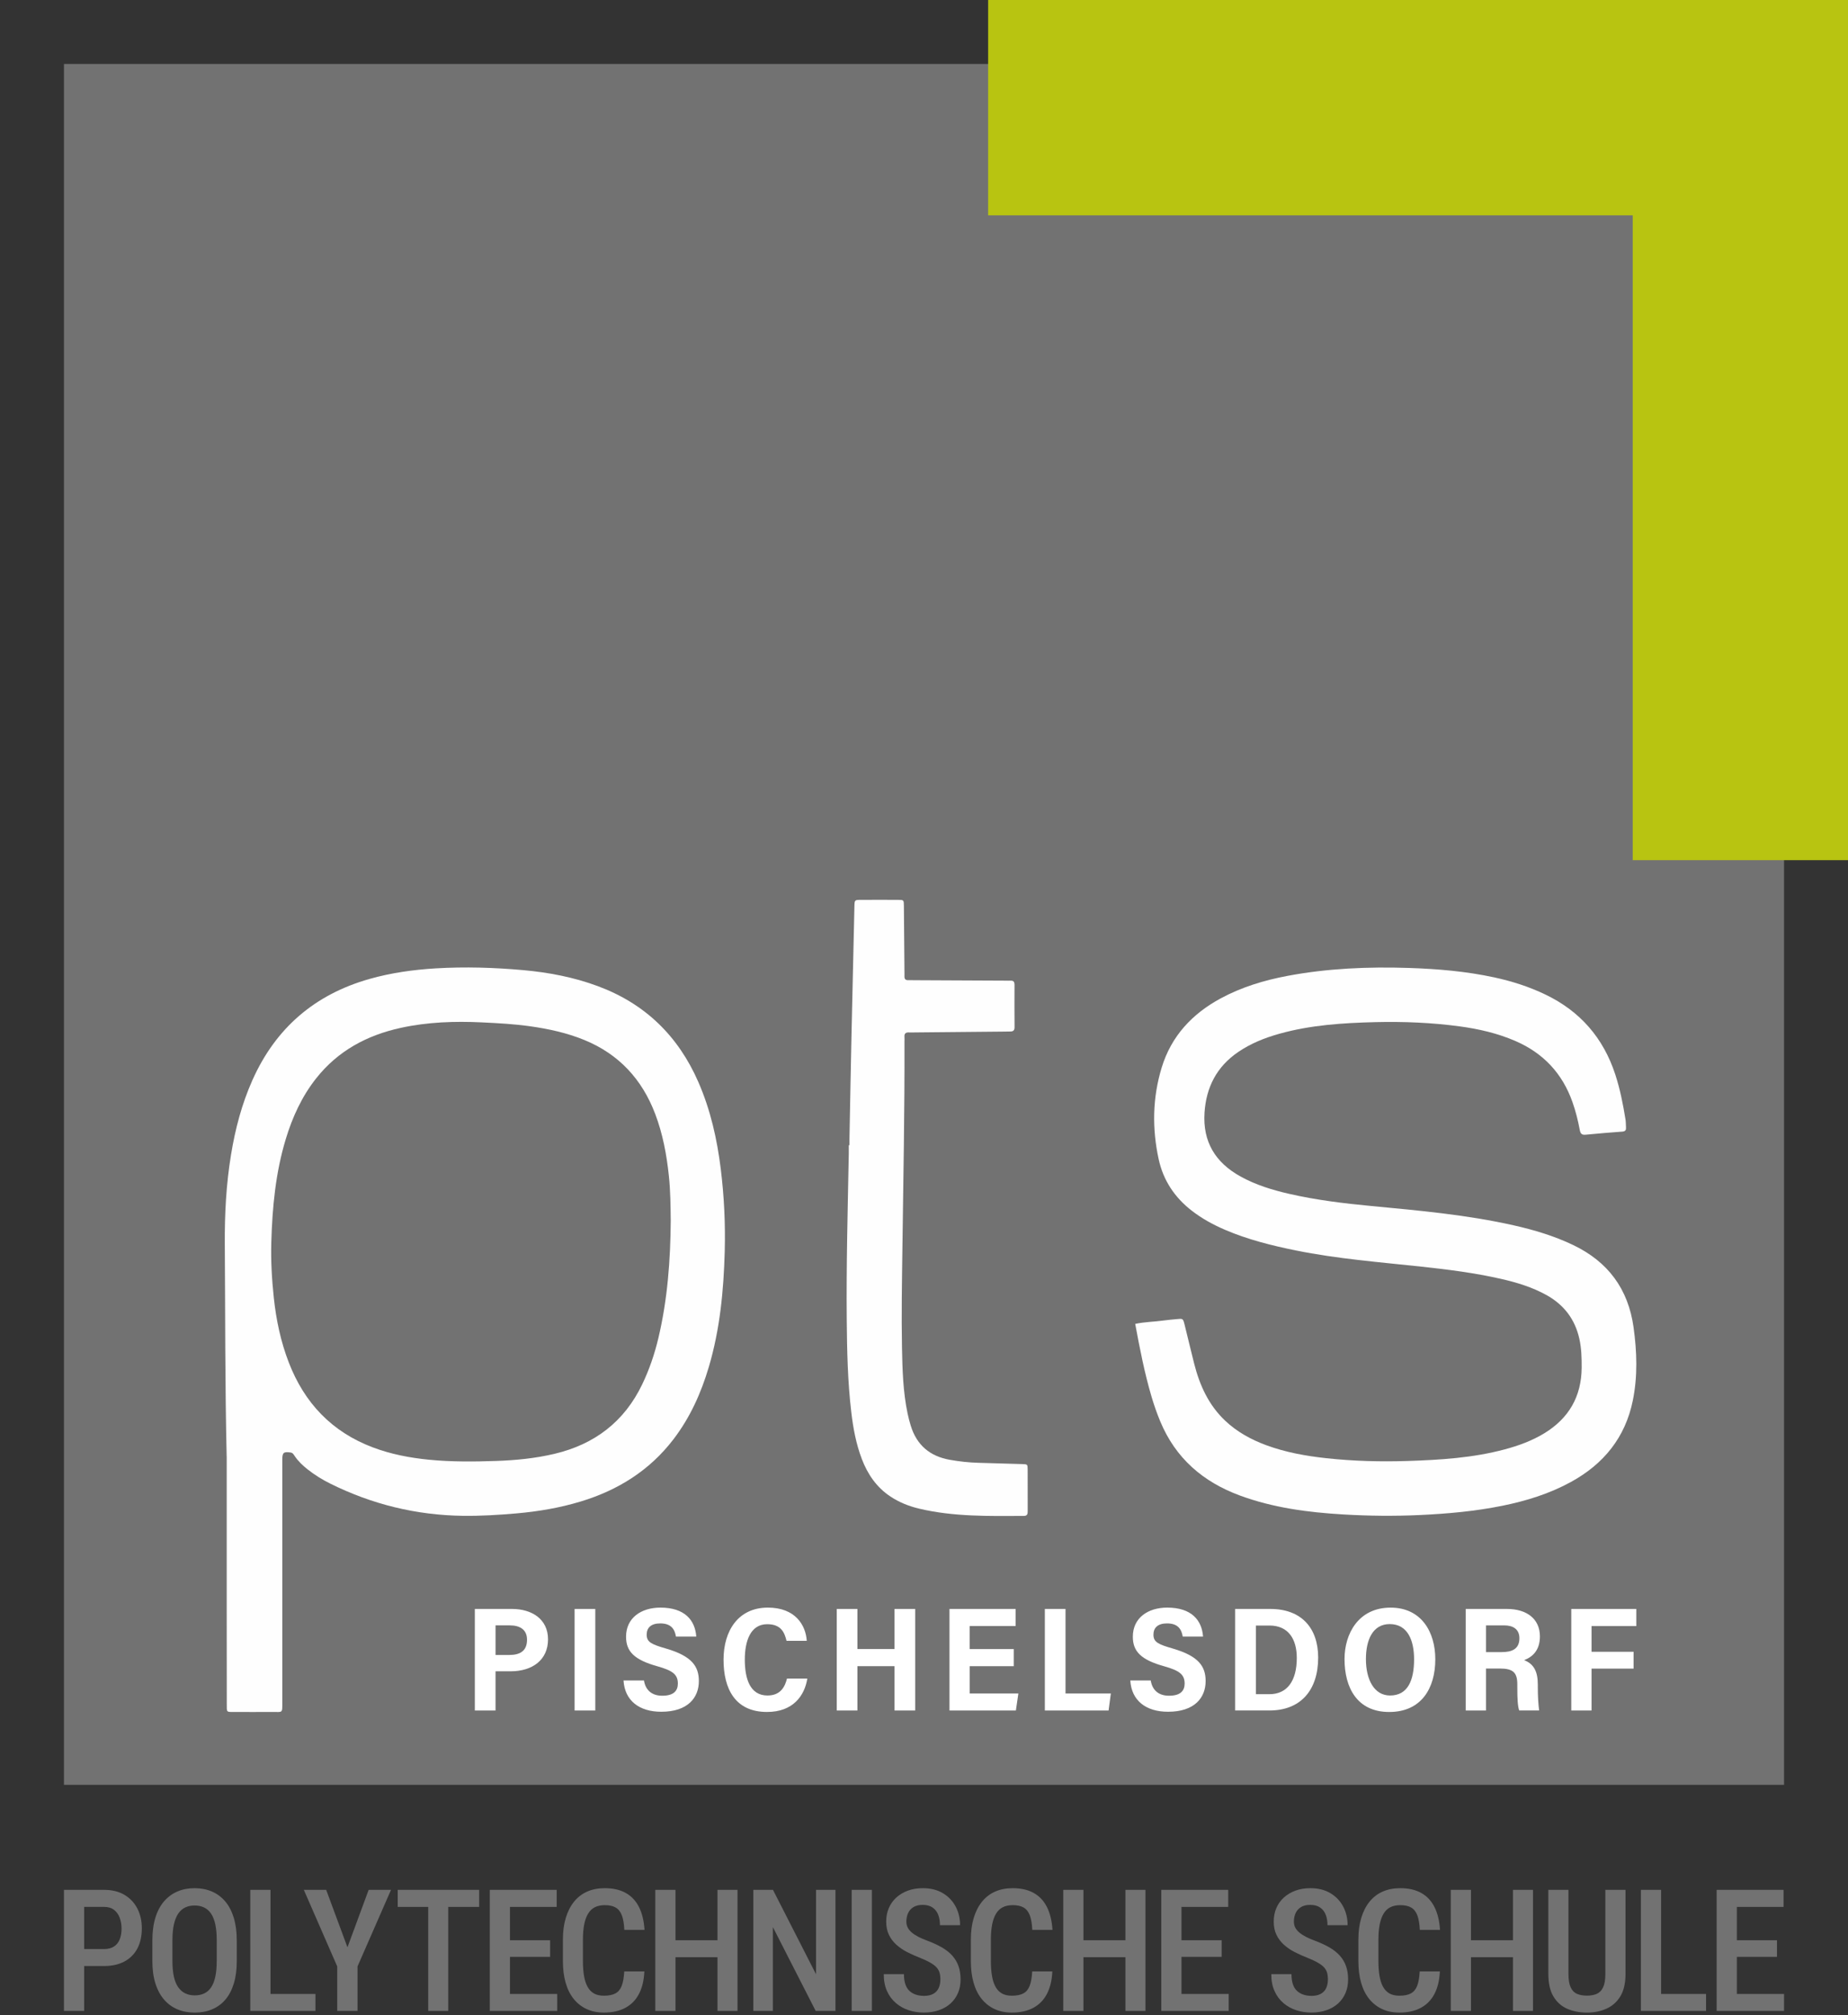 <svg xmlns="http://www.w3.org/2000/svg" id="Layer_1" data-name="Layer 1" viewBox="0 0 973.57 1061.23"><rect x="0" y="0" width="973.57" height="1061.23" fill="#333333" stroke="none"/><defs><style>      .cls-1 {        fill: #b8c411;      }      .cls-1, .cls-2, .cls-3, .cls-4 {        stroke-width: 0px;      }      .cls-2 {        fill: #727272;      }      .cls-3 {        fill: #fff;      }      .cls-4 {        fill: #fefefe;      }    </style></defs><rect class="cls-2" x="33.69" y="33.69" width="906.19" height="906.29"></rect><polygon class="cls-1" points="520.57 0 520.57 113.41 860.16 113.41 860.16 453 973.57 453 973.57 0 520.57 0"></polygon><path class="cls-4" d="M119.41,766.94c-.87-37.25-.73-74.5-.98-111.75-.11-15.78.72-31.49,3.28-47.08,2.22-13.53,5.67-26.72,11.28-39.28,12.22-27.4,32.83-45.1,61.66-53.27,11.44-3.24,23.14-4.87,35-5.58,15.38-.91,30.73-.44,46.04.94,13.38,1.21,26.52,3.7,39.19,8.4,24.94,9.23,42.42,26.26,53.02,50.51,6.41,14.67,9.89,30.11,11.83,45.94,1.76,14.37,2.46,28.8,2.07,43.27-.56,20.61-2.5,41.05-8.4,60.93-4.07,13.72-9.86,26.59-18.6,38.01-12.56,16.42-29.19,26.8-48.78,32.75-11.12,3.38-22.51,5.3-34.09,6.31-9.35.81-18.71,1.38-28.08,1.26-24.59-.33-47.91-6.05-69.94-17-4.2-2.09-8.18-4.56-11.88-7.48-2.57-2.03-4.92-4.26-6.77-6.98-.56-.82-.95-1.73-2.26-1.9-3.59-.48-4.28.03-4.28,3.81,0,42.46,0,84.93,0,127.39,0,6.41.35,5.4-5.4,5.45-6.51.05-13.03.02-19.54.01-4.61,0-4.31.35-4.31-4.12,0-17.85-.03-35.69-.04-53.54,0-25.66,0-51.32,0-76.98ZM353.35,642.49c-.08-7.34-.14-15.28-.97-23.2-1.17-11.17-3.22-22.14-7.22-32.68-6.92-18.2-19.09-31.42-37.24-38.87-9.2-3.78-18.84-5.88-28.67-7.26-8.39-1.18-16.84-1.64-25.29-2.04-14.34-.69-28.64-.21-42.74,2.86-17.86,3.89-33.17,12.07-44.67,26.63-7.54,9.54-12.48,20.37-15.99,31.93-5.38,17.71-7.1,35.95-7.63,54.34-.29,9.77.29,19.52,1.32,29.24,1.24,11.7,3.65,23.12,7.9,34.12,8.23,21.29,22.63,36.51,44.16,44.66,9.56,3.62,19.51,5.53,29.64,6.53,11.82,1.16,23.68,1.06,35.52.65,10.28-.35,20.51-1.36,30.57-3.73,21.19-5,36.86-16.91,46.34-36.71,3.73-7.79,6.48-15.9,8.47-24.28,4.8-20.25,6.37-40.85,6.51-62.2Z"></path><g><path class="cls-3" d="M250.15,847.35h19.69c10.06,0,18.87,5.16,18.87,15.99s-8.18,16.85-19.8,16.85h-7.85v20.63h-10.91v-53.47ZM261.06,871.59h7.17c5.81,0,9.42-2.16,9.42-8.04,0-5.34-3.74-7.55-9.08-7.55h-7.5v15.59Z"></path><path class="cls-3" d="M313.61,847.35v53.47h-10.9v-53.47h10.9Z"></path><path class="cls-3" d="M339.26,885.03c.77,4.86,3.93,8.02,9.63,8.02,6.09,0,8.22-2.65,8.22-6.43,0-4.86-2.94-6.85-10.67-9.05-12.39-3.43-16.62-7.88-16.62-15.6,0-9.91,7.94-15.33,18.12-15.33,12.83,0,18.26,6.67,18.87,15.26h-10.7c-.66-3.94-2.58-6.94-8.27-6.94-4.79,0-7.16,2.22-7.16,5.94,0,3.99,2.68,5.12,10.26,7.32,13.65,3.99,17.23,9.45,17.23,17.11,0,8.72-5.79,16.16-19.79,16.16-11.67,0-19.25-5.88-19.9-16.47h10.77Z"></path><path class="cls-3" d="M425.32,883.99c-1.44,9.03-7.5,17.61-21.23,17.61-16.85,0-22.91-12.26-22.91-27.52s7.75-27.44,23.36-27.44c14.44,0,19.96,9.22,20.48,17.51h-10.65c-1.08-4.41-2.85-8.77-10.19-8.77-8.9,0-11.8,9.03-11.8,18.64,0,10.17,2.8,18.91,11.94,18.91,7.14,0,9.29-4.95,10.29-8.94h10.71Z"></path><path class="cls-3" d="M440.81,847.35h10.9v21.11h19.54v-21.11h10.91v53.47h-10.91v-23.34h-19.54v23.34h-10.9v-53.47Z"></path><path class="cls-3" d="M534.08,877.49h-23.24v14.39h25.66l-1.31,8.94h-34.98v-53.47h34.84v9.01h-24.22v12.11h23.24v9.02Z"></path><path class="cls-3" d="M550.44,847.35h10.9v44.53h23.88l-1.19,8.94h-33.58v-53.47Z"></path><path class="cls-3" d="M606.24,885.03c.77,4.86,3.93,8.02,9.63,8.02,6.09,0,8.22-2.65,8.22-6.43,0-4.86-2.94-6.85-10.67-9.05-12.39-3.43-16.62-7.88-16.62-15.6,0-9.91,7.94-15.33,18.12-15.33,12.83,0,18.26,6.67,18.87,15.26h-10.7c-.66-3.94-2.58-6.94-8.27-6.94-4.79,0-7.16,2.22-7.16,5.94,0,3.99,2.68,5.12,10.26,7.32,13.65,3.99,17.23,9.45,17.23,17.11,0,8.72-5.79,16.16-19.79,16.16-11.67,0-19.25-5.88-19.9-16.47h10.77Z"></path><path class="cls-3" d="M650.68,847.35h18.58c16.25,0,25.18,9.94,25.18,25.6,0,17.38-9.39,27.86-25.6,27.86h-18.16v-53.47ZM661.65,892.24h7.08c9.46,0,14.45-7.09,14.45-19.11,0-9.94-4.47-17.05-14.37-17.05h-7.15v36.16Z"></path><path class="cls-3" d="M756.15,873.84c0,15.39-7.44,27.77-24.28,27.77s-23.54-12.69-23.54-27.89c0-13.17,7.21-27.07,24.29-27.07,16.17,0,23.53,12.81,23.53,27.19ZM719.6,873.76c0,10.67,4.25,19.17,12.72,19.17,9.3,0,12.65-7.9,12.65-19.08,0-9.85-3.31-18.53-12.84-18.53-8.84,0-12.53,8.16-12.53,18.44Z"></path><path class="cls-3" d="M782.87,878.73v22.09h-10.7v-53.47h21.78c10.09,0,17.31,5.01,17.31,14.46,0,7.29-3.85,10.79-8.32,12.5,5.3,2.05,7.21,6.24,7.21,12.88v1.39c0,4.74.28,9.23.71,12.23h-10.51c-.77-2.24-1-5.84-1-12.41v-1.41c0-6.12-2.23-8.27-9.21-8.27h-7.27ZM782.87,870.08h8.14c5.18,0,9.45-1.39,9.45-7.3,0-4.95-3.58-6.77-7.95-6.77h-9.64v14.07Z"></path><path class="cls-3" d="M827.77,847.35h34.27v9.01h-23.57v13.54h22.14v8.87h-22.14v22.05h-10.69v-53.47Z"></path></g><path class="cls-4" d="M598.04,697.22c5.08-1.09,10.18-1.09,15.18-1.81,2.19-.31,4.4-.46,6.6-.69,3.38-.35,3.43-.36,4.24,2.86,1.7,6.82,3.3,13.66,5.03,20.47,2.89,11.42,7.6,21.88,16.34,30.14,6.26,5.92,13.62,9.95,21.65,12.92,10.21,3.77,20.83,5.67,31.58,6.84,14.27,1.55,28.59,1.94,42.93,1.47,17.19-.56,34.34-1.62,51.07-6.09,7.32-1.96,14.39-4.52,20.91-8.49,12.96-7.91,19.59-19.39,19.69-34.61.03-5.09-.11-10.16-1.22-15.15-2.28-10.27-8.08-17.89-17.25-23-7.59-4.22-15.8-6.7-24.19-8.6-13.73-3.11-27.67-4.89-41.65-6.39-22.12-2.38-44.33-4.11-66.19-8.53-12.77-2.59-25.38-5.73-37.4-10.89-6.25-2.68-12.17-5.92-17.56-10.1-8.99-6.97-14.97-15.96-17.38-27.05-3.52-16.18-3.27-32.38,1.58-48.27,5.06-16.59,16.05-28.33,31.12-36.47,10.99-5.93,22.8-9.5,35-11.81,21.21-4,42.63-4.91,64.18-4.2,15.13.5,30.15,1.77,44.96,4.98,9.31,2.02,18.34,4.9,26.95,9.05,18.23,8.77,30.43,22.78,36.73,41.98,2.56,7.82,4.14,15.85,5.44,23.96.2,1.28.13,2.6.24,3.9.11,1.38-.28,2.19-1.86,2.31-6.49.49-12.98,1-19.46,1.64-2.05.2-2.69-.65-3.04-2.52-.93-4.99-2.16-9.91-3.86-14.71-5.33-15.09-15.35-25.74-30.02-32.11-9.4-4.07-19.26-6.35-29.35-7.71-14.74-1.99-29.58-2.6-44.44-2.24-17.07.42-34.09,1.5-50.65,6.14-7.68,2.15-15.03,5.09-21.67,9.62-11.24,7.68-16.82,18.48-17.7,31.91-1,15.32,5.71,26.28,18.93,33.6,8.05,4.46,16.75,7.12,25.65,9.16,14.23,3.26,28.7,5.02,43.22,6.4,25.14,2.39,50.3,4.61,75,10.17,10.81,2.43,21.39,5.59,31.43,10.4,18.33,8.78,29,23.12,31.8,43.33,1.78,12.86,2.21,25.71-.38,38.48-3.96,19.54-15.37,33.53-32.67,42.99-11.3,6.18-23.45,9.94-36.01,12.49-14.32,2.9-28.82,4.21-43.41,4.89-13.56.63-27.1.49-40.62-.31-18.5-1.1-36.78-3.5-54.32-9.97-19.41-7.16-33.85-19.62-41.91-38.96-1.75-4.21-3.26-8.5-4.56-12.88-3.74-12.61-6.24-25.5-8.67-38.57Z"></path><path class="cls-4" d="M447.52,603.11c0-1.17-.02-2.34,0-3.51.35-18.36.68-36.72,1.08-55.08.48-22.4,1.01-44.79,1.53-67.19.08-3.38.09-3.41,3.51-3.42,6.51-.03,13.03-.04,19.54,0,2.93.01,2.98.07,3.01,3.08.12,11.46.21,22.92.3,34.39,0,.91.05,1.83.01,2.73-.07,1.47.55,2.18,2.06,2.1.91-.05,1.82,0,2.73.01,16.15.08,32.3.15,48.45.23.91,0,1.83.06,2.73.01,1.56-.07,2.01.75,2,2.17-.03,7.42-.05,14.85.02,22.27.02,1.72-.68,2.36-2.29,2.33-1.04-.02-2.08.04-3.13.05-15.63.15-31.26.29-46.89.44-1.04,0-2.09.09-3.12.01-1.76-.13-2.75.45-2.56,2.39.07.77,0,1.56,0,2.34.11,36.34-.6,72.68-1.09,109.02-.24,17.45-.56,34.91-.22,52.36.23,11.57.55,23.18,2.95,34.58.45,2.16,1.02,4.31,1.67,6.42,3.13,10.22,10.09,16.1,20.55,17.95,5.01.89,10.05,1.45,15.13,1.59,7.68.21,15.36.43,23.04.67,2.78.09,2.84.13,2.86,2.85.04,7.29,0,14.59.02,21.88,0,1.43-.11,2.56-2.01,2.57-18.49.08-37.01.48-55.18-3.83-5.34-1.27-10.43-3.28-15.04-6.33-7.35-4.85-12.07-11.73-15.16-19.84-3.03-7.96-4.56-16.27-5.55-24.69-1.91-16.19-2.24-32.46-2.39-48.74-.26-29.18.53-58.35,1.08-87.52.03-1.43,0-2.86,0-4.29h.35Z"></path><g><path class="cls-2" d="M54.8,1035.39h-13.49v-8.93h13.49c2.19,0,3.96-.46,5.32-1.38s2.35-2.19,2.98-3.81c.63-1.62.94-3.48.94-5.58,0-1.99-.31-3.85-.94-5.61-.63-1.75-1.62-3.16-2.98-4.23-1.36-1.07-3.13-1.6-5.32-1.6h-10.47v54.79h-10.64v-63.76h21.11c4.2,0,7.79.88,10.75,2.63,2.96,1.75,5.23,4.15,6.81,7.2,1.58,3.05,2.36,6.55,2.36,10.49s-.79,7.65-2.36,10.6c-1.58,2.95-3.85,5.22-6.81,6.81-2.96,1.59-6.55,2.39-10.75,2.39Z"></path><path class="cls-2" d="M124.74,1021.95v10.82c0,4.5-.52,8.45-1.56,11.85-1.04,3.4-2.53,6.23-4.47,8.5-1.94,2.26-4.28,3.96-7.01,5.1s-5.77,1.71-9.13,1.71-6.35-.57-9.07-1.71c-2.71-1.14-5.06-2.84-7.03-5.1-1.97-2.26-3.5-5.09-4.58-8.5-1.08-3.4-1.62-7.35-1.62-11.85v-10.82c0-4.55.53-8.55,1.58-11.98,1.05-3.43,2.57-6.3,4.55-8.61,1.99-2.31,4.34-4.04,7.05-5.21,2.72-1.17,5.74-1.75,9.07-1.75s6.36.58,9.09,1.75c2.73,1.17,5.07,2.91,7.03,5.21,1.96,2.31,3.46,5.18,4.51,8.61,1.05,3.43,1.58,7.42,1.58,11.98ZM114.18,1032.76v-10.9c0-3.24-.25-6.02-.74-8.34-.5-2.32-1.24-4.22-2.23-5.69-.99-1.47-2.22-2.56-3.68-3.26-1.46-.7-3.12-1.05-4.99-1.05s-3.53.35-4.99,1.05-2.69,1.79-3.68,3.26c-.99,1.47-1.74,3.37-2.26,5.69-.51,2.32-.77,5.1-.77,8.34v10.9c0,3.21.26,5.96.77,8.26.51,2.29,1.28,4.16,2.32,5.61s2.28,2.51,3.72,3.2c1.45.69,3.09,1.03,4.93,1.03s3.57-.34,5.01-1.03c1.45-.69,2.66-1.75,3.63-3.2.98-1.45,1.71-3.31,2.21-5.61.5-2.29.74-5.04.74-8.26Z"></path><path class="cls-2" d="M142.5,995.28v63.76h-10.64v-63.76h10.64ZM166.19,1050.11v8.93h-26.5v-8.93h26.5Z"></path><path class="cls-2" d="M171.84,995.28l11.21,30.26,11.17-30.26h11.78l-17.65,40.33v23.43h-10.69v-23.43l-17.6-40.33h11.78Z"></path><path class="cls-2" d="M252.44,995.28v8.98h-42.92v-8.98h42.92ZM236.15,995.28v63.76h-10.55v-63.76h10.55Z"></path><path class="cls-2" d="M268.67,995.28v63.76h-10.64v-63.76h10.64ZM293.28,995.28v8.98h-27.42v-8.98h27.42ZM289.82,1021.82v8.76h-23.96v-8.76h23.96ZM293.54,1050.11v8.93h-27.68v-8.93h27.68Z"></path><path class="cls-2" d="M328.87,1038.24h10.6c-.2,4.61-1.14,8.53-2.8,11.76-1.66,3.23-4.05,5.69-7.16,7.38-3.11,1.69-6.9,2.54-11.36,2.54-3.39,0-6.41-.61-9.07-1.84-2.66-1.23-4.93-3-6.81-5.32-1.88-2.32-3.31-5.16-4.27-8.52-.96-3.36-1.45-7.17-1.45-11.43v-11.3c0-4.26.5-8.07,1.51-11.43,1.01-3.36,2.46-6.21,4.36-8.56,1.9-2.35,4.2-4.12,6.92-5.32,2.72-1.2,5.8-1.8,9.24-1.8,4.41,0,8.12.85,11.12,2.54,3.01,1.69,5.33,4.18,6.96,7.45,1.63,3.27,2.6,7.26,2.89,11.96h-10.64c-.15-3.18-.58-5.72-1.29-7.62-.72-1.9-1.8-3.27-3.24-4.12s-3.38-1.27-5.8-1.27c-2.02,0-3.75.37-5.19,1.09-1.45.73-2.63,1.85-3.55,3.37-.92,1.52-1.61,3.41-2.06,5.67-.45,2.26-.68,4.91-.68,7.95v11.39c0,2.89.19,5.47.57,7.73.38,2.26.99,4.18,1.84,5.74.85,1.56,1.97,2.74,3.37,3.55,1.4.8,3.15,1.2,5.26,1.2,2.51,0,4.52-.39,6.02-1.18,1.5-.79,2.62-2.11,3.35-3.96.73-1.85,1.18-4.4,1.36-7.64Z"></path><path class="cls-2" d="M355.86,995.28v63.76h-10.64v-63.76h10.64ZM380.21,1021.82v8.93h-26.8v-8.93h26.8ZM388.54,995.28v63.76h-10.55v-63.76h10.55Z"></path><path class="cls-2" d="M440.14,995.28v63.76h-10.42l-22.55-44.14v44.14h-10.29v-63.76h10.34l22.68,44.45v-44.45h10.25Z"></path><path class="cls-2" d="M459.33,995.28v63.76h-10.64v-63.76h10.64Z"></path><path class="cls-2" d="M495.43,1042.57c0-1.31-.14-2.49-.42-3.53-.28-1.04-.79-1.98-1.53-2.82-.74-.85-1.82-1.68-3.22-2.5-1.4-.82-3.18-1.66-5.34-2.54-2.51-.96-4.85-2.01-7.03-3.13-2.18-1.12-4.09-2.44-5.74-3.94-1.65-1.5-2.94-3.24-3.88-5.21s-1.4-4.27-1.4-6.9.46-4.97,1.38-7.12c.92-2.15,2.24-4,3.96-5.56,1.72-1.56,3.76-2.77,6.11-3.63,2.35-.86,4.97-1.29,7.86-1.29,4.09,0,7.6.88,10.53,2.63,2.93,1.75,5.18,4.1,6.74,7.05,1.56,2.95,2.34,6.22,2.34,9.81h-10.6c0-2.07-.31-3.91-.94-5.52-.63-1.61-1.61-2.87-2.96-3.79-1.34-.92-3.09-1.38-5.25-1.38-1.93,0-3.53.39-4.8,1.16-1.27.77-2.21,1.82-2.83,3.15-.61,1.33-.92,2.82-.92,4.49,0,1.2.25,2.26.74,3.2.5.93,1.21,1.8,2.15,2.58.93.79,2.07,1.53,3.42,2.23,1.34.7,2.89,1.37,4.64,2.01,2.98,1.11,5.58,2.31,7.8,3.59,2.22,1.29,4.05,2.74,5.5,4.38,1.45,1.64,2.53,3.48,3.24,5.52.72,2.04,1.07,4.37,1.07,6.96s-.45,5.01-1.36,7.14c-.91,2.13-2.21,3.96-3.9,5.5-1.69,1.53-3.74,2.72-6.13,3.55-2.39.83-5.07,1.25-8.01,1.25-2.74,0-5.38-.41-7.9-1.23-2.53-.82-4.78-2.07-6.77-3.77-1.99-1.69-3.55-3.8-4.69-6.33-1.14-2.52-1.71-5.5-1.71-8.91h10.64c0,2.04.24,3.8.72,5.26.48,1.46,1.2,2.64,2.15,3.53.95.89,2.07,1.55,3.37,1.99,1.3.44,2.75.66,4.36.66,1.96,0,3.58-.36,4.86-1.07,1.28-.72,2.23-1.72,2.82-3.02.6-1.3.9-2.78.9-4.45Z"></path><path class="cls-2" d="M543.79,1038.24h10.6c-.2,4.61-1.14,8.53-2.8,11.76-1.66,3.23-4.05,5.69-7.16,7.38-3.11,1.69-6.9,2.54-11.36,2.54-3.39,0-6.41-.61-9.07-1.84-2.66-1.23-4.93-3-6.81-5.32-1.88-2.32-3.31-5.16-4.27-8.52-.96-3.36-1.45-7.17-1.45-11.43v-11.3c0-4.26.5-8.07,1.51-11.43,1.01-3.36,2.46-6.21,4.36-8.56,1.9-2.35,4.2-4.12,6.92-5.32,2.72-1.2,5.8-1.8,9.24-1.8,4.41,0,8.12.85,11.12,2.54,3.01,1.69,5.33,4.18,6.96,7.45,1.63,3.27,2.6,7.26,2.89,11.96h-10.64c-.15-3.18-.58-5.72-1.29-7.62-.72-1.9-1.8-3.27-3.24-4.12s-3.38-1.27-5.8-1.27c-2.02,0-3.75.37-5.19,1.09-1.45.73-2.63,1.85-3.55,3.37-.92,1.52-1.61,3.41-2.06,5.67-.45,2.26-.68,4.91-.68,7.95v11.39c0,2.89.19,5.47.57,7.73.38,2.26.99,4.18,1.84,5.74.85,1.56,1.97,2.74,3.37,3.55,1.4.8,3.15,1.2,5.26,1.2,2.51,0,4.52-.39,6.02-1.18,1.5-.79,2.62-2.11,3.35-3.96.73-1.85,1.18-4.4,1.36-7.64Z"></path><path class="cls-2" d="M570.79,995.28v63.76h-10.64v-63.76h10.64ZM595.14,1021.82v8.93h-26.8v-8.93h26.8ZM603.46,995.28v63.76h-10.55v-63.76h10.55Z"></path><path class="cls-2" d="M622.44,995.28v63.76h-10.64v-63.76h10.64ZM647.05,995.28v8.98h-27.42v-8.98h27.42ZM643.59,1021.82v8.76h-23.96v-8.76h23.96ZM647.31,1050.11v8.93h-27.68v-8.93h27.68Z"></path><path class="cls-2" d="M699.59,1042.57c0-1.31-.14-2.49-.42-3.53-.28-1.04-.79-1.98-1.53-2.82-.74-.85-1.82-1.68-3.22-2.5-1.4-.82-3.18-1.66-5.34-2.54-2.51-.96-4.85-2.01-7.03-3.13-2.18-1.12-4.09-2.44-5.74-3.94-1.65-1.5-2.94-3.24-3.88-5.21s-1.4-4.27-1.4-6.9.46-4.97,1.38-7.12c.92-2.15,2.24-4,3.96-5.56,1.72-1.56,3.76-2.77,6.11-3.63,2.35-.86,4.97-1.29,7.86-1.29,4.09,0,7.6.88,10.53,2.63,2.93,1.75,5.18,4.1,6.74,7.05,1.56,2.95,2.34,6.22,2.34,9.81h-10.6c0-2.07-.31-3.91-.94-5.52-.63-1.61-1.61-2.87-2.96-3.79-1.34-.92-3.09-1.38-5.25-1.38-1.93,0-3.53.39-4.8,1.16-1.27.77-2.21,1.82-2.83,3.15-.61,1.33-.92,2.82-.92,4.49,0,1.2.25,2.26.74,3.2.5.93,1.21,1.8,2.15,2.58.93.79,2.07,1.53,3.42,2.23,1.34.7,2.89,1.37,4.64,2.01,2.98,1.11,5.58,2.31,7.8,3.59,2.22,1.29,4.05,2.74,5.5,4.38,1.45,1.64,2.53,3.48,3.24,5.52.72,2.04,1.07,4.37,1.07,6.96s-.45,5.01-1.36,7.14c-.91,2.13-2.21,3.96-3.9,5.5-1.69,1.53-3.74,2.72-6.13,3.55-2.39.83-5.07,1.25-8.01,1.25-2.74,0-5.38-.41-7.9-1.23-2.53-.82-4.78-2.07-6.77-3.77-1.99-1.69-3.55-3.8-4.69-6.33-1.14-2.52-1.71-5.5-1.71-8.91h10.64c0,2.04.24,3.8.72,5.26.48,1.46,1.2,2.64,2.15,3.53.95.89,2.07,1.55,3.37,1.99,1.3.44,2.75.66,4.36.66,1.96,0,3.58-.36,4.86-1.07,1.28-.72,2.23-1.72,2.82-3.02.6-1.3.9-2.78.9-4.45Z"></path><path class="cls-2" d="M747.95,1038.24h10.6c-.2,4.61-1.14,8.53-2.8,11.76-1.66,3.23-4.05,5.69-7.16,7.38-3.11,1.69-6.9,2.54-11.36,2.54-3.39,0-6.41-.61-9.07-1.84-2.66-1.23-4.93-3-6.81-5.32-1.88-2.32-3.31-5.16-4.27-8.52-.96-3.36-1.45-7.17-1.45-11.43v-11.3c0-4.26.5-8.07,1.51-11.43,1.01-3.36,2.46-6.21,4.36-8.56,1.9-2.35,4.2-4.12,6.92-5.32,2.72-1.2,5.79-1.8,9.24-1.8,4.41,0,8.12.85,11.12,2.54,3.01,1.69,5.33,4.18,6.96,7.45,1.63,3.27,2.6,7.26,2.89,11.96h-10.64c-.15-3.18-.58-5.72-1.29-7.62-.72-1.9-1.8-3.27-3.24-4.12s-3.38-1.27-5.8-1.27c-2.01,0-3.74.37-5.19,1.09-1.45.73-2.63,1.85-3.55,3.37-.92,1.52-1.61,3.41-2.06,5.67-.45,2.26-.68,4.91-.68,7.95v11.39c0,2.89.19,5.47.57,7.73.38,2.26.99,4.18,1.84,5.74.85,1.56,1.97,2.74,3.37,3.55,1.4.8,3.15,1.2,5.25,1.2,2.51,0,4.52-.39,6.02-1.18,1.5-.79,2.62-2.11,3.35-3.96.73-1.85,1.18-4.4,1.36-7.64Z"></path><path class="cls-2" d="M774.94,995.28v63.76h-10.64v-63.76h10.64ZM799.29,1021.82v8.93h-26.8v-8.93h26.8ZM807.61,995.28v63.76h-10.55v-63.76h10.55Z"></path><path class="cls-2" d="M845.76,995.28h10.6v44.32c0,4.85-.91,8.76-2.72,11.74-1.81,2.98-4.26,5.15-7.34,6.53-3.08,1.37-6.5,2.06-10.27,2.06s-7.4-.69-10.47-2.06c-3.07-1.37-5.47-3.55-7.23-6.53s-2.63-6.89-2.63-11.74v-44.32h10.6v44.32c0,3.01.39,5.34,1.16,7.01.77,1.66,1.88,2.81,3.33,3.44,1.45.63,3.19.94,5.23.94s3.78-.31,5.21-.94c1.43-.63,2.54-1.77,3.33-3.44s1.18-4,1.18-7.01v-44.32Z"></path><path class="cls-2" d="M875.1,995.28v63.76h-10.64v-63.76h10.64ZM898.79,1050.11v8.93h-26.5v-8.93h26.5Z"></path><path class="cls-2" d="M915.01,995.28v63.76h-10.64v-63.76h10.64ZM939.62,995.28v8.98h-27.42v-8.98h27.42ZM936.16,1021.82v8.76h-23.95v-8.76h23.95ZM939.88,1050.11v8.93h-27.68v-8.93h27.68Z"></path></g></svg>